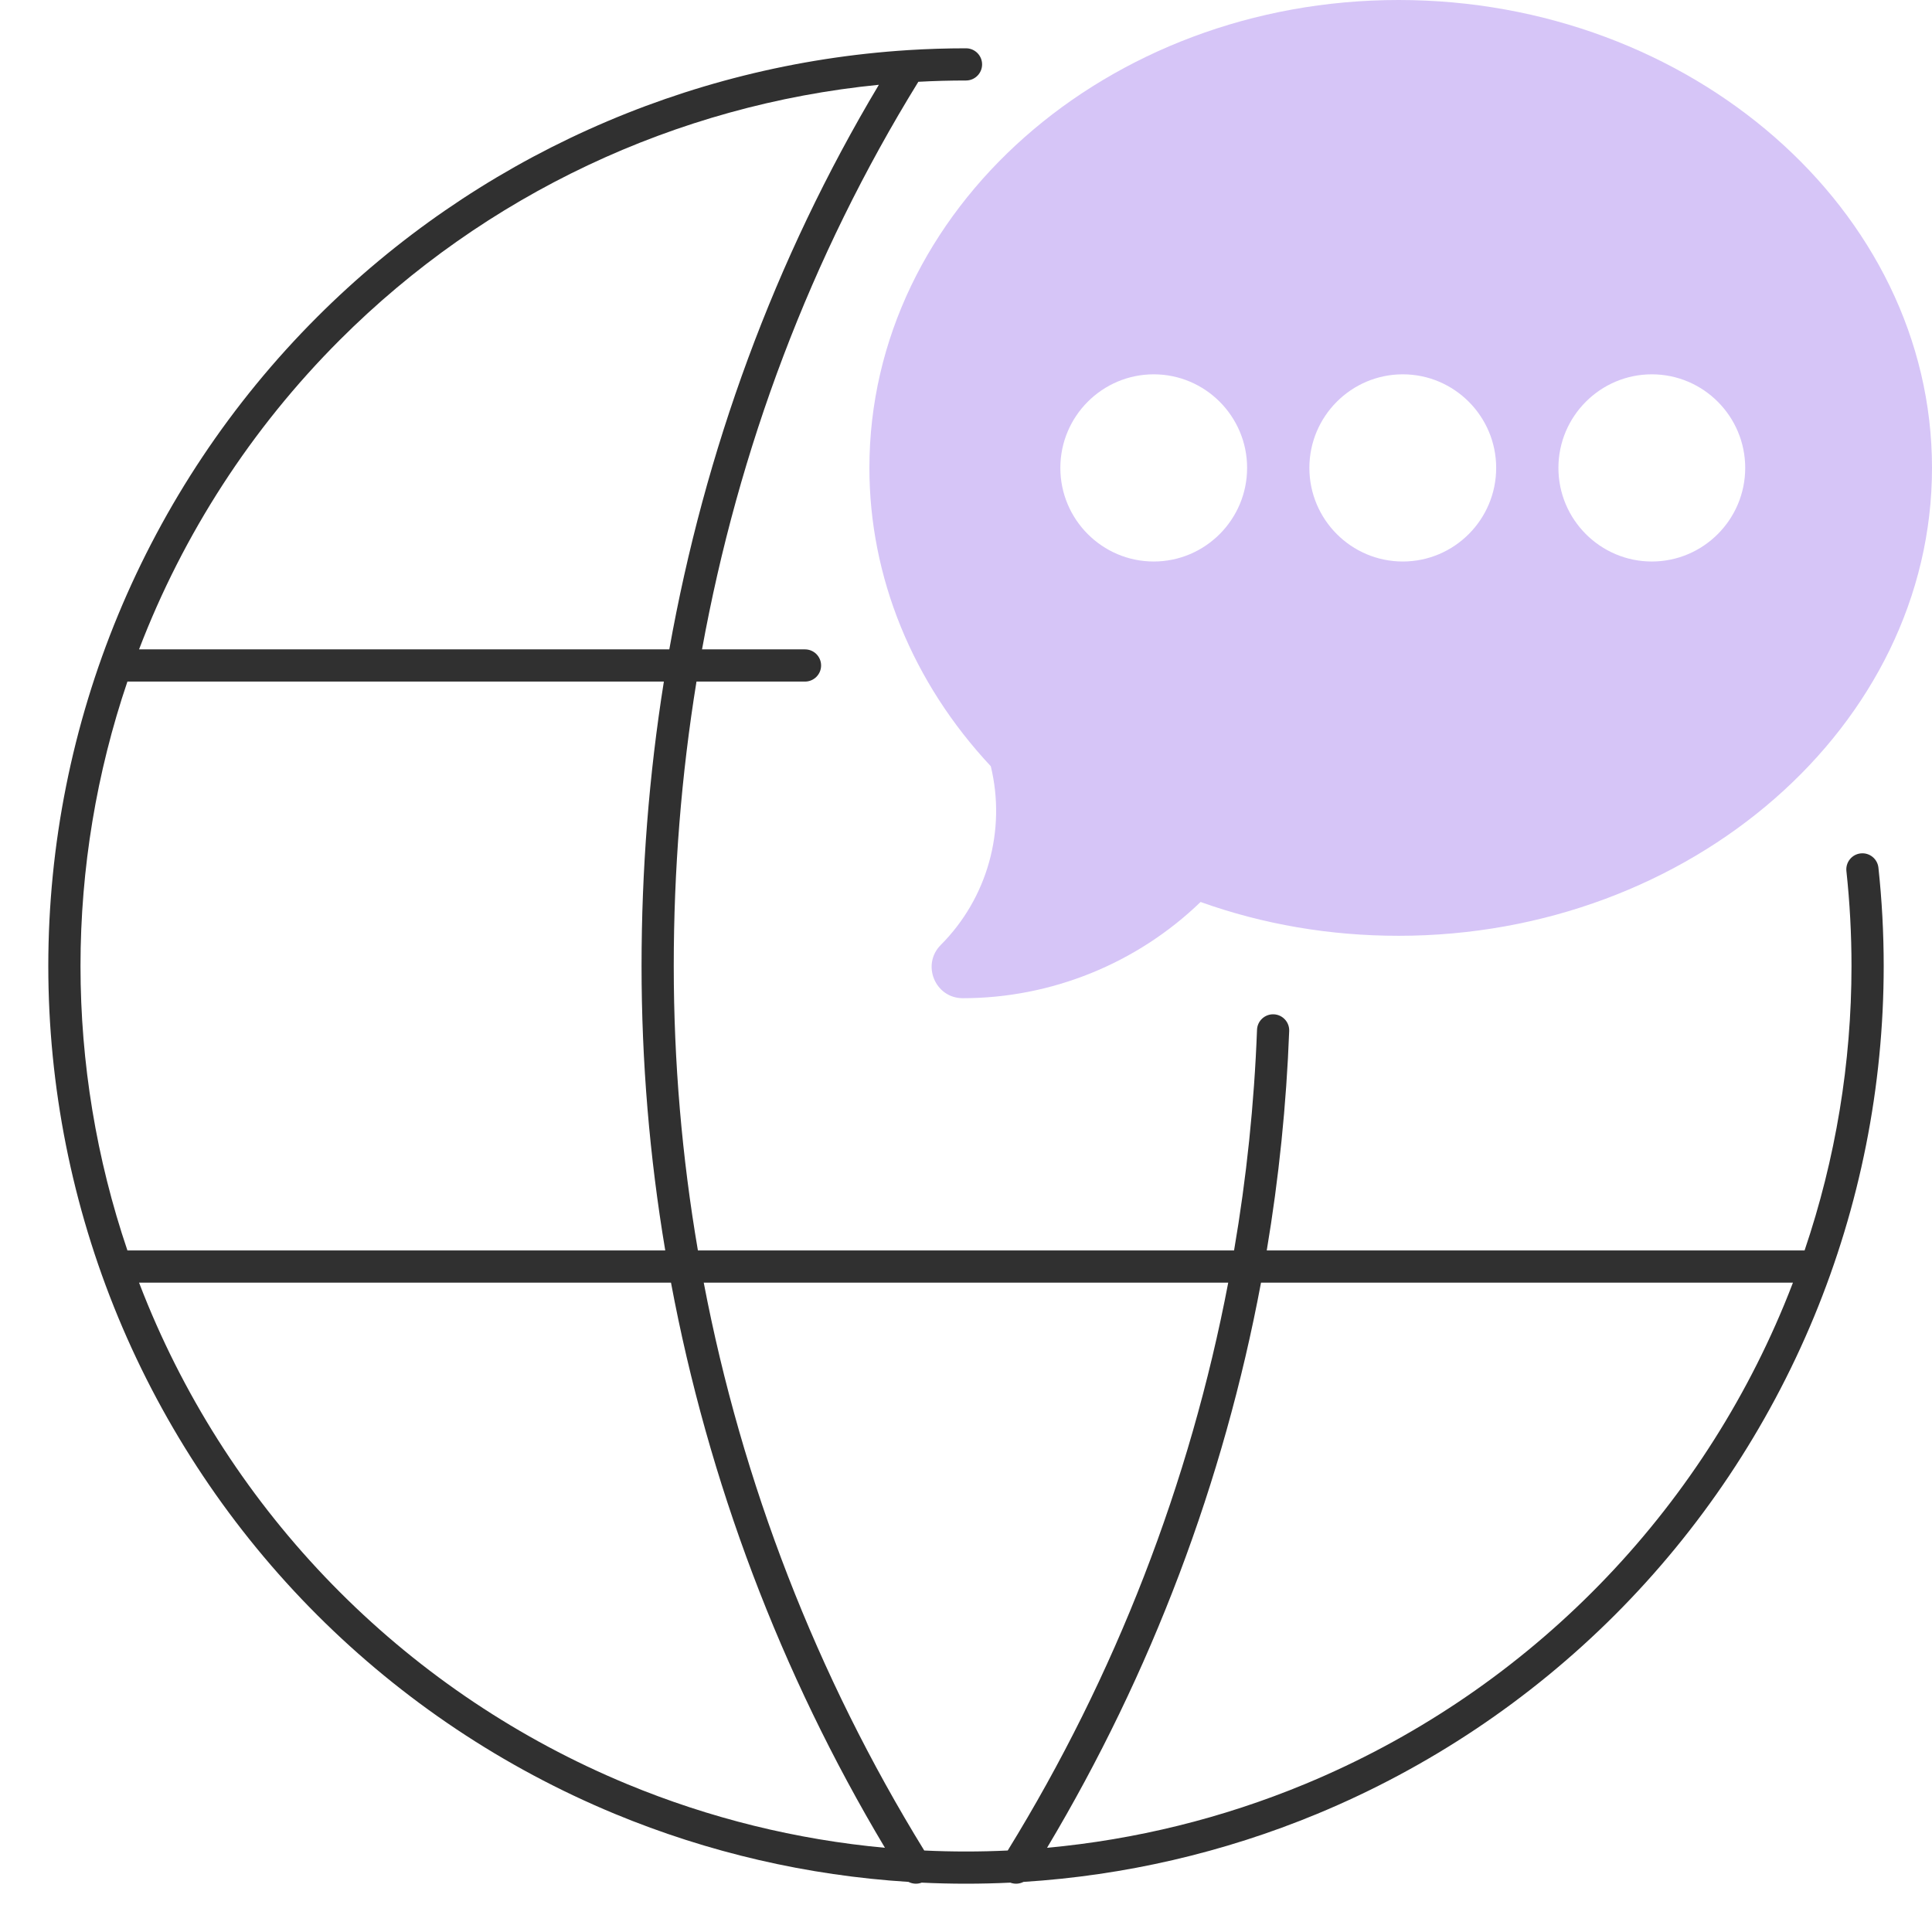 <?xml version="1.0" encoding="UTF-8"?>
<svg xmlns="http://www.w3.org/2000/svg" width="60" height="60" viewBox="0 0 60 60" fill="none">
  <path fill-rule="evenodd" clip-rule="evenodd" d="M28.207 1.556C28.802 1.519 29.4 1.5 30 1.5C30.276 1.5 30.5 1.724 30.5 2C30.5 2.276 30.276 2.5 30 2.5C29.505 2.5 29.012 2.513 28.52 2.54C25.163 7.982 22.933 13.948 21.802 20.167H25C25.276 20.167 25.5 20.39 25.5 20.667C25.5 20.943 25.276 21.167 25 21.167H21.63C21.159 24.069 20.924 27.022 20.924 30C20.924 32.973 21.177 35.927 21.674 38.833H38.325C38.712 36.574 38.951 34.285 39.038 31.981C39.048 31.705 39.281 31.49 39.556 31.5C39.832 31.511 40.048 31.743 40.037 32.019C39.95 34.309 39.717 36.586 39.34 38.833H56.043C57.006 35.992 57.5 33.008 57.5 30C57.5 29.011 57.447 28.028 57.342 27.054C57.312 26.779 57.511 26.532 57.785 26.503C58.06 26.473 58.306 26.672 58.336 26.946C58.445 27.956 58.5 28.975 58.5 30C58.5 33.743 57.763 37.449 56.331 40.907C54.898 44.364 52.799 47.506 50.153 50.153C47.506 52.799 44.364 54.898 40.907 56.331C38 57.535 34.917 58.247 31.786 58.444C31.661 58.508 31.512 58.519 31.376 58.467C30.918 58.489 30.459 58.5 30 58.5C29.541 58.5 29.082 58.489 28.624 58.467C28.488 58.519 28.339 58.508 28.214 58.444C25.082 58.247 22 57.535 19.093 56.331C15.636 54.898 12.494 52.799 9.847 50.153C7.201 47.506 5.102 44.364 3.669 40.907C2.237 37.449 1.5 33.743 1.5 30C1.5 22.441 4.503 15.192 9.847 9.847C14.765 4.93 21.295 1.995 28.195 1.557C28.199 1.557 28.203 1.557 28.207 1.556ZM27.294 2.633C20.994 3.256 15.07 6.039 10.555 10.555C7.797 13.312 5.686 16.594 4.318 20.167H20.786C21.886 14.002 24.045 8.071 27.294 2.633ZM20.617 21.167H3.957C3.001 23.986 2.5 26.967 2.5 30C2.5 33.008 2.994 35.992 3.957 38.833H20.66C20.172 35.926 19.924 32.972 19.924 30C19.924 27.025 20.154 24.071 20.617 21.167ZM20.838 39.833H4.318C4.407 40.065 4.498 40.295 4.593 40.524C5.975 43.86 8.001 46.892 10.555 49.445C13.108 51.999 16.14 54.025 19.476 55.407C22.035 56.467 24.734 57.132 27.483 57.385C24.237 51.953 21.995 46.008 20.838 39.833ZM28.703 57.469C29.135 57.49 29.567 57.5 30 57.5C30.433 57.5 30.865 57.49 31.296 57.469C34.644 52.032 36.956 46.053 38.144 39.833H21.855C23.044 46.053 25.356 52.032 28.703 57.469ZM39.162 39.833C38.005 46.008 35.763 51.953 32.517 57.385C35.266 57.132 37.965 56.467 40.524 55.407C43.86 54.025 46.892 51.999 49.445 49.445C51.999 46.892 54.025 43.86 55.407 40.524C55.502 40.295 55.593 40.065 55.682 39.833H39.162Z" fill="#303030"></path>
  <path d="M43.435 0C34.373 0 27 6.518 27 14.531C27 17.916 28.337 21.196 30.77 23.796C31.252 25.785 30.667 27.893 29.217 29.346C28.61 29.954 29.039 31 29.9 31C32.655 31 35.311 29.919 37.285 28.012C39.237 28.71 41.303 29.062 43.435 29.062C52.498 29.062 60 22.544 60 14.531C60 6.518 52.498 0 43.435 0ZM35.83 17.438C34.231 17.438 32.93 16.134 32.93 14.531C32.93 12.929 34.231 11.625 35.83 11.625C37.429 11.625 38.73 12.929 38.73 14.531C38.73 16.134 37.429 17.438 35.83 17.438ZM43.565 17.438C41.965 17.438 40.664 16.134 40.664 14.531C40.664 12.929 41.965 11.625 43.565 11.625C45.164 11.625 46.465 12.929 46.465 14.531C46.465 16.134 45.164 17.438 43.565 17.438ZM51.299 17.438C49.7 17.438 48.398 16.134 48.398 14.531C48.398 12.929 49.7 11.625 51.299 11.625C52.898 11.625 54.199 12.929 54.199 14.531C54.199 16.134 52.898 17.438 51.299 17.438Z" fill="#D6C5F7"></path>
</svg>
